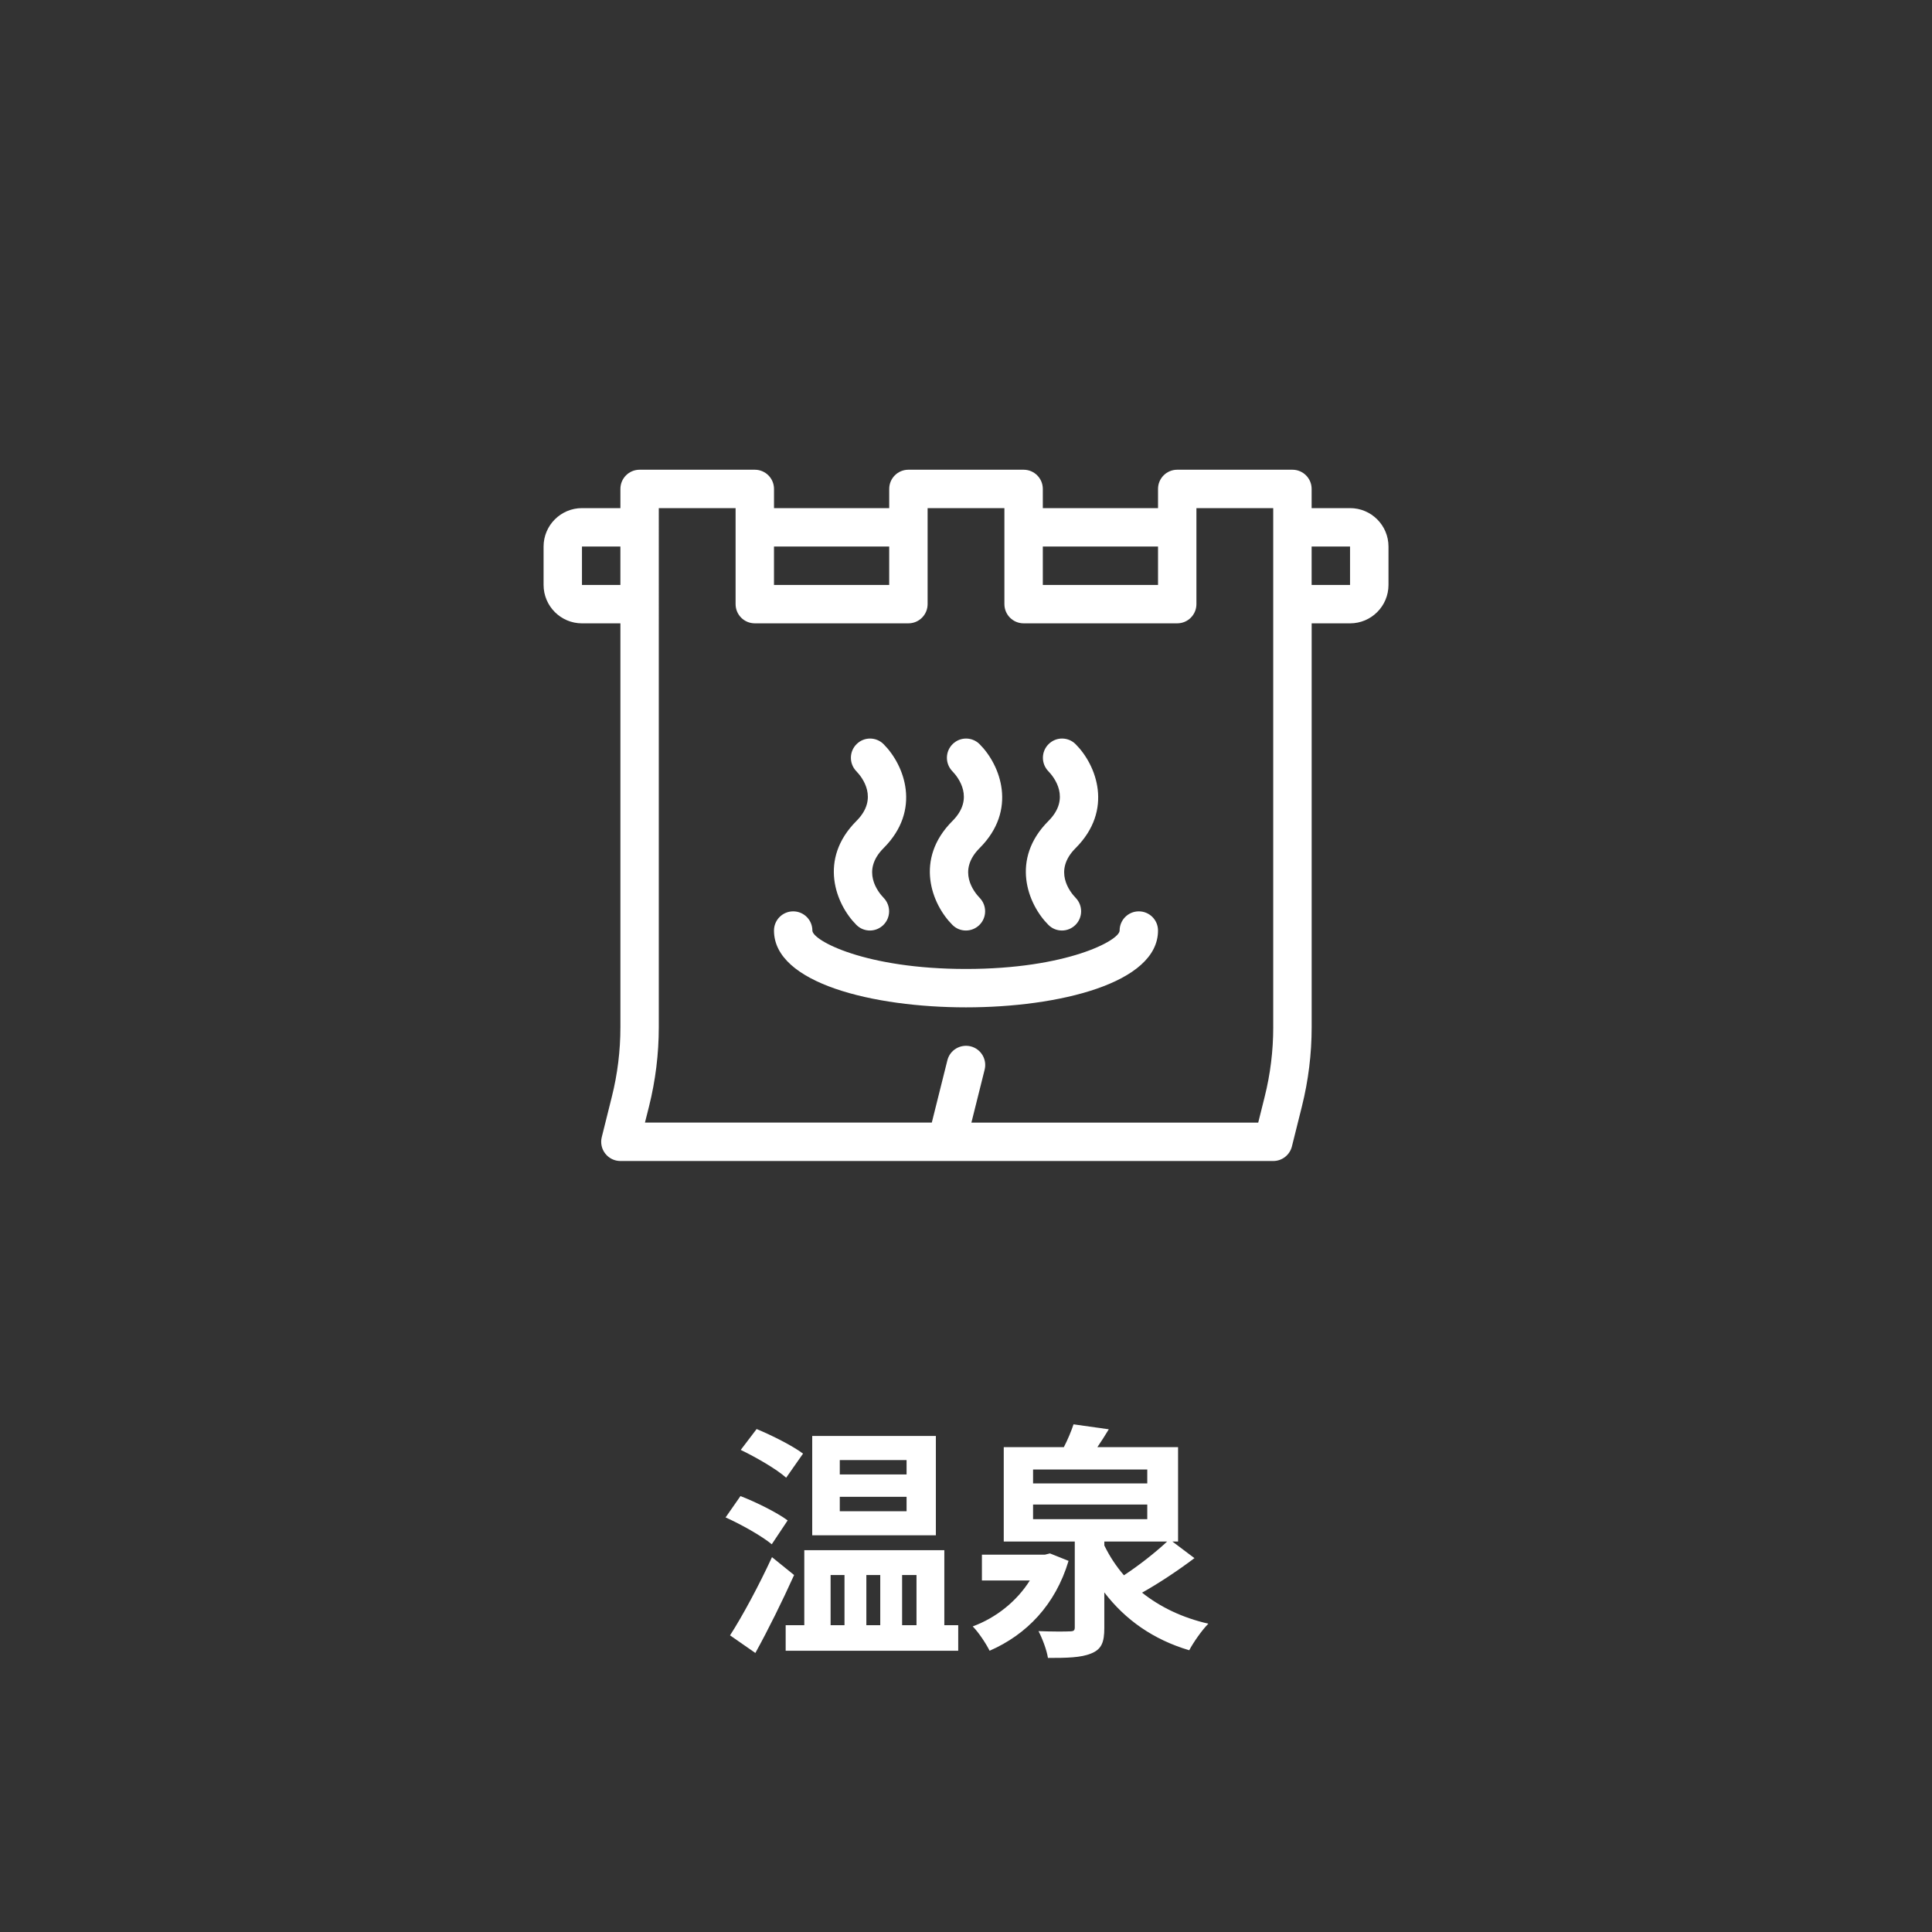 <?xml version="1.0" encoding="UTF-8"?><svg id="a" xmlns="http://www.w3.org/2000/svg" viewBox="0 0 109 109"><rect x="0" y="0" width="109" height="109" fill="#333333" stroke="none"/><defs><style>.b{fill:#fff;}.c{fill:none;}</style></defs><rect class="c" width="109" height="109"/><g><path class="b" d="M43.541,87.124c-.561-.463-1.724-1.121-2.605-1.513l.84-1.205c.869,.336,2.06,.925,2.662,1.373l-.896,1.345Zm1.261,1.736c-.659,1.457-1.443,3.054-2.186,4.398l-1.429-.994c.687-1.064,1.625-2.802,2.367-4.412l1.247,1.008Zm-.448-5.49c-.547-.49-1.695-1.149-2.563-1.569l.896-1.177c.855,.351,2.045,.953,2.619,1.387l-.952,1.359Zm9.707,8.32v1.442h-9.735v-1.442h1.051v-4.23h7.9v4.23h.784Zm-1.261-5.071h-6.976v-5.603h6.976v5.603Zm-5.939,5.071h.784v-2.83h-.784v2.83Zm4.286-9.315h-3.768v.812h3.768v-.812Zm0,2.073h-3.768v.812h3.768v-.812Zm-2.269,4.412v2.83h.784v-2.83h-.784Zm2.017,0v2.83h.812v-2.83h-.812Z"/><path class="b" d="M60.286,88.062c-.742,2.479-2.367,4.16-4.454,5.07-.196-.392-.616-1.036-.953-1.373,1.331-.49,2.493-1.429,3.222-2.591h-2.703v-1.457h3.558l.28-.07,1.051,.421Zm7.102-.154c-.91,.687-2.003,1.415-2.955,1.947,1.022,.812,2.269,1.414,3.74,1.751-.364,.364-.841,1.05-1.079,1.498-2.031-.602-3.614-1.723-4.791-3.264v2.004c0,.812-.153,1.204-.742,1.442-.574,.238-1.372,.252-2.438,.252-.069-.448-.308-1.078-.532-1.513,.701,.028,1.527,.028,1.737,.014,.252,0,.309-.042,.309-.237v-4.833h-4.007v-5.323h3.39c.225-.434,.421-.91,.547-1.288l1.989,.28c-.211,.35-.435,.7-.645,1.008h4.553v5.323h-.322l1.246,.938Zm-9.104-4.217h6.443v-.784h-6.443v.784Zm0,2.018h6.443v-.826h-6.443v.826Zm4.02,1.484c.295,.603,.659,1.163,1.107,1.682,.854-.561,1.778-1.289,2.437-1.905h-3.544v.224Z"/></g><g><path class="b" d="M76.167,28.667h-2.167v-1.083c0-.599-.485-1.083-1.083-1.083h-6.5c-.599,0-1.083,.485-1.083,1.083v1.083h-6.5v-1.083c0-.599-.485-1.083-1.083-1.083h-6.5c-.599,0-1.083,.485-1.083,1.083v1.083h-6.5v-1.083c0-.599-.485-1.083-1.083-1.083h-6.5c-.599,0-1.083,.485-1.083,1.083v1.083h-2.167c-1.195,0-2.167,.972-2.167,2.167v2.167c0,1.194,.971,2.167,2.167,2.167h2.167v22.784c0,1.331-.163,2.655-.487,3.94l-.565,2.264c-.08,.324-.008,.667,.199,.929,.205,.262,.518,.417,.853,.417h36.833c.497,0,.931-.339,1.052-.821l.565-2.262c.364-1.456,.55-2.958,.55-4.467v-22.784h2.167c1.195,0,2.167-.972,2.167-2.167v-2.167c0-1.194-.971-2.167-2.167-2.167Zm-10.833,2.167v2.167h-6.5v-2.167h6.5Zm-15.167,0v2.167h-6.5v-2.167h6.5Zm-17.333,2.167v-2.167h2.167v2.167h-2.167Zm39,24.951c0,1.331-.163,2.655-.487,3.94l-.36,1.443h-16.182l.747-2.988c.144-.58-.207-1.168-.789-1.314-.586-.14-1.17,.207-1.314,.789l-.878,3.512h-16.184l.231-.916c.364-1.456,.55-2.958,.55-4.467V28.667h4.333v5.417c0,.599,.485,1.083,1.083,1.083h8.667c.599,0,1.083-.485,1.083-1.083v-5.417h4.333v5.417c0,.599,.485,1.083,1.083,1.083h8.667c.599,0,1.083-.485,1.083-1.083v-5.417h4.333v29.284Zm4.333-24.951h-2.167v-2.167h2.167v2.167Z"/><path class="b" d="M64.25,51.417c-.599,0-1.083,.485-1.083,1.083,0,.556-2.979,2.167-8.667,2.167s-8.667-1.61-8.667-2.167c0-.599-.485-1.083-1.083-1.083s-1.083,.485-1.083,1.083c0,2.977,5.616,4.333,10.833,4.333s10.833-1.356,10.833-4.333c0-.599-.485-1.083-1.083-1.083Z"/><path class="b" d="M48.317,52.183c.212,.212,.485,.315,.762,.315,.273,0,.548-.104,.76-.313,.425-.417,.43-1.1,.017-1.528-.324-.336-1.284-1.53-.006-2.808,2.152-2.152,1.179-4.687,0-5.865-.421-.419-1.096-.424-1.521-.003-.425,.417-.43,1.101-.017,1.529,.324,.335,1.284,1.53,.006,2.808-2.152,2.152-1.179,4.687,0,5.865Z"/><path class="b" d="M59.912,52.498c.273,0,.548-.104,.76-.313,.425-.417,.43-1.1,.017-1.528-.324-.336-1.284-1.53-.006-2.808,2.152-2.152,1.179-4.687,0-5.865-.421-.419-1.096-.424-1.521-.003-.425,.417-.43,1.101-.017,1.529,.324,.335,1.284,1.53,.006,2.808-2.152,2.152-1.179,4.687,0,5.865,.212,.212,.485,.315,.762,.315Z"/><path class="b" d="M53.734,52.183c.212,.212,.485,.315,.762,.315,.273,0,.548-.104,.76-.313,.425-.417,.43-1.1,.017-1.528-.324-.336-1.284-1.53-.006-2.808,2.152-2.152,1.179-4.687,0-5.865-.421-.419-1.096-.424-1.521-.003-.425,.417-.43,1.101-.017,1.529,.324,.335,1.284,1.53,.006,2.808-2.152,2.152-1.179,4.687,0,5.865Z"/></g></svg>
